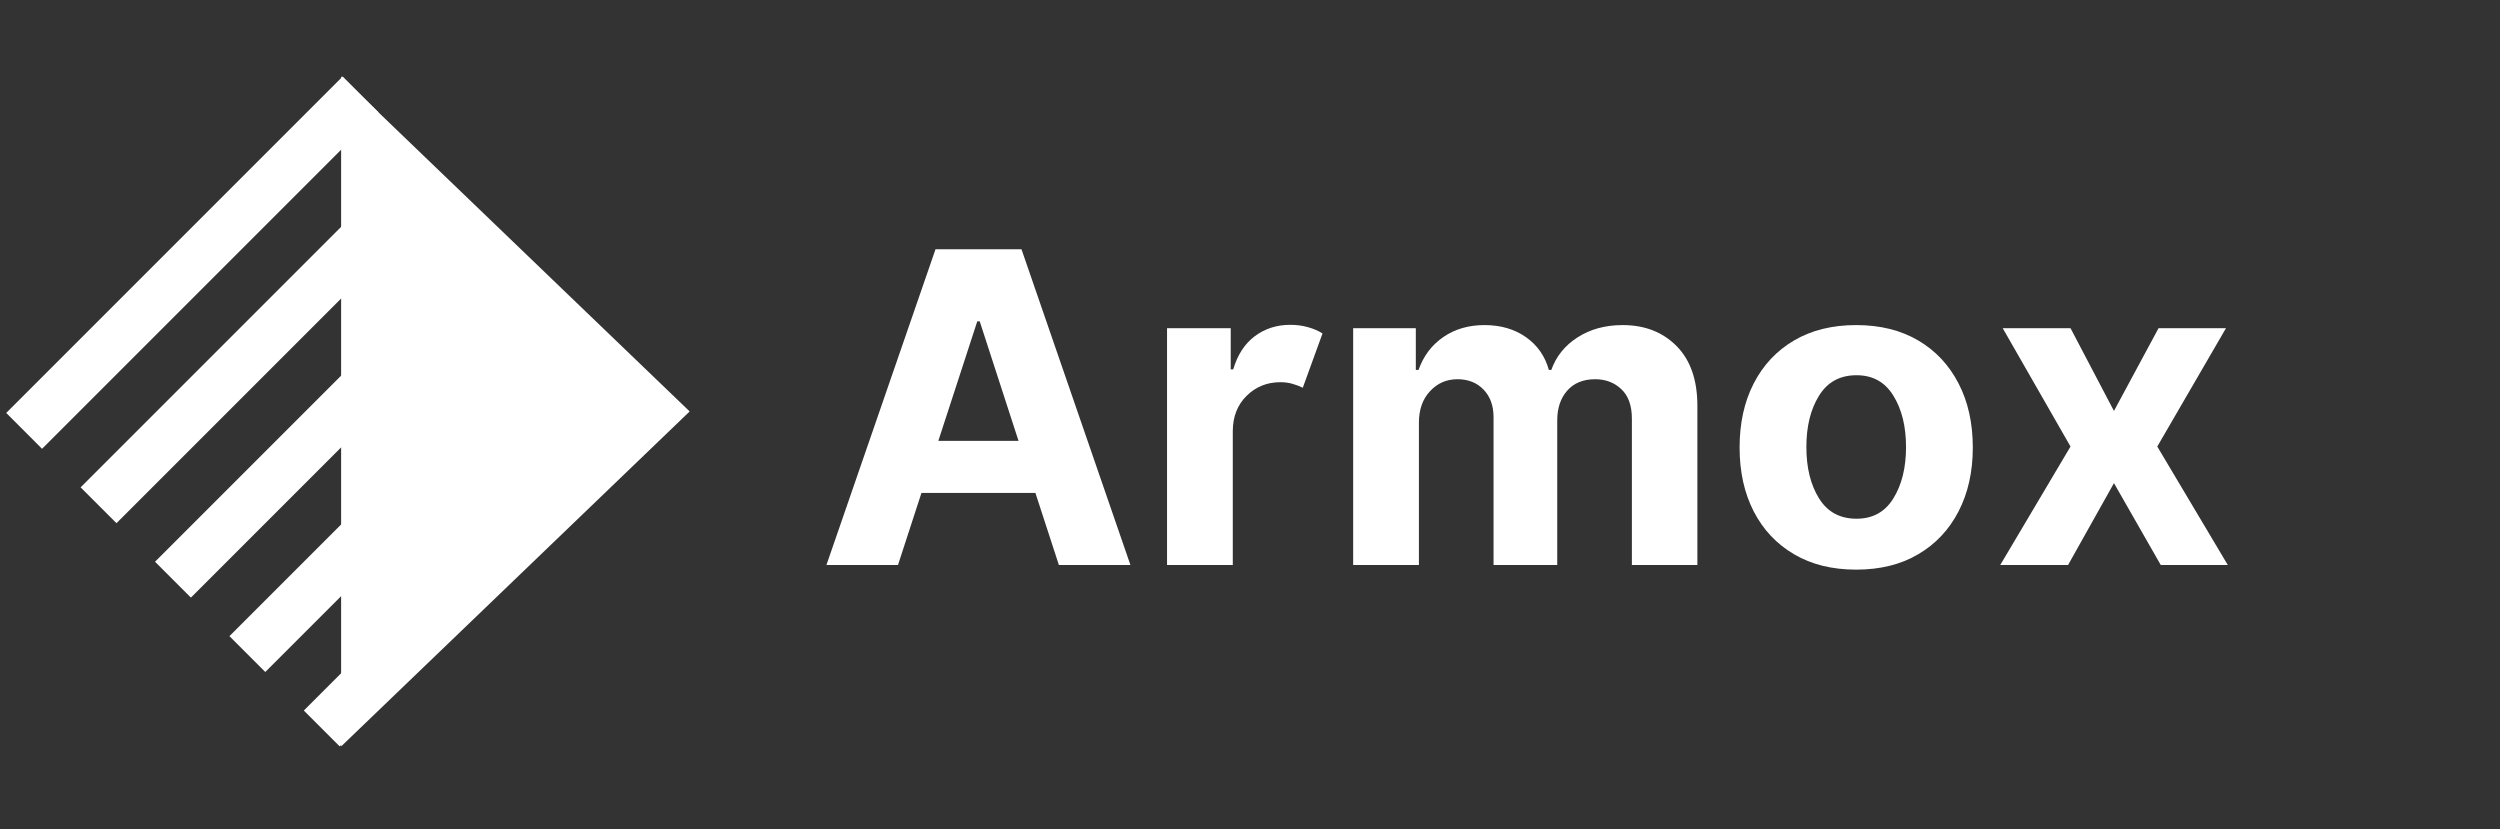 <svg xmlns="http://www.w3.org/2000/svg" xmlns:xlink="http://www.w3.org/1999/xlink" width="404" zoomAndPan="magnify" viewBox="0 0 303 100.5" height="134" preserveAspectRatio="xMidYMid meet" version="1.0"><rect x="0" y="0" width="303" height="100.5" fill="#333333" stroke="none"/><defs><g/><clipPath id="21d4a6d181"><path d="M 0.75 9 L 46 9 L 46 55 L 0.75 55 Z M 0.75 9 " clip-rule="nonzero"/></clipPath><clipPath id="600f786e76"><path d="M 0.754 50.047 L 41.547 9.254 L 45.895 13.598 L 5.098 54.395 Z M 0.754 50.047 " clip-rule="nonzero"/></clipPath><clipPath id="1e5e75dac3"><path d="M 0.754 50.047 L 41.535 9.266 L 45.883 13.609 L 5.098 54.395 Z M 0.754 50.047 " clip-rule="nonzero"/></clipPath><clipPath id="36a84cd69e"><path d="M 9 18 L 55 18 L 55 64 L 9 64 Z M 9 18 " clip-rule="nonzero"/></clipPath><clipPath id="eb704f9efd"><path d="M 9.77 59.066 L 50.566 18.273 L 54.91 22.617 L 14.117 63.41 Z M 9.77 59.066 " clip-rule="nonzero"/></clipPath><clipPath id="0b6c2b38a9"><path d="M 9.77 59.066 L 50.555 18.281 L 54.898 22.629 L 14.117 63.41 Z M 9.77 59.066 " clip-rule="nonzero"/></clipPath><clipPath id="155d7488da"><path d="M 18 27 L 64 27 L 64 73 L 18 73 Z M 18 27 " clip-rule="nonzero"/></clipPath><clipPath id="6029b1f026"><path d="M 18.789 68.082 L 59.582 27.289 L 63.93 31.637 L 23.137 72.43 Z M 18.789 68.082 " clip-rule="nonzero"/></clipPath><clipPath id="1a39c164c1"><path d="M 18.789 68.082 L 59.57 27.301 L 63.918 31.645 L 23.137 72.43 Z M 18.789 68.082 " clip-rule="nonzero"/></clipPath><clipPath id="a47f412f64"><path d="M 27 36 L 73 36 L 73 82 L 27 82 Z M 27 36 " clip-rule="nonzero"/></clipPath><clipPath id="679f293457"><path d="M 27.809 77.102 L 68.602 36.309 L 72.945 40.652 L 32.152 81.445 Z M 27.809 77.102 " clip-rule="nonzero"/></clipPath><clipPath id="df7f2f03a7"><path d="M 27.809 77.102 L 68.59 36.32 L 72.934 40.664 L 32.152 81.445 Z M 27.809 77.102 " clip-rule="nonzero"/></clipPath><clipPath id="2502c3459b"><path d="M 36 45 L 82 45 L 82 91 L 36 91 Z M 36 45 " clip-rule="nonzero"/></clipPath><clipPath id="0fb685c16d"><path d="M 36.824 86.117 L 77.617 45.324 L 81.965 49.672 L 41.172 90.465 Z M 36.824 86.117 " clip-rule="nonzero"/></clipPath><clipPath id="a6646ee981"><path d="M 36.824 86.117 L 77.605 45.336 L 81.953 49.684 L 41.172 90.465 Z M 36.824 86.117 " clip-rule="nonzero"/></clipPath><clipPath id="9411adb99f"><path d="M 41.344 9.266 L 83.586 9.266 L 83.586 90.613 L 41.344 90.613 Z M 41.344 9.266 " clip-rule="nonzero"/></clipPath><clipPath id="41a2da5582"><path d="M 83.586 49.867 L 41.344 90.465 L 41.344 9.266 Z M 83.586 49.867 " clip-rule="nonzero"/></clipPath></defs><g clip-path="url(#21d4a6d181)"><g clip-path="url(#600f786e76)"><g clip-path="url(#1e5e75dac3)"><path fill="#ffffff" d="M 0.754 50.047 L 41.531 9.27 L 45.875 13.617 L 5.098 54.395 Z M 0.754 50.047 " fill-opacity="1" fill-rule="nonzero"/></g></g></g><g clip-path="url(#36a84cd69e)"><g clip-path="url(#eb704f9efd)"><g clip-path="url(#0b6c2b38a9)"><path fill="#ffffff" d="M 9.77 59.066 L 50.547 18.289 L 54.895 22.633 L 14.117 63.41 Z M 9.77 59.066 " fill-opacity="1" fill-rule="nonzero"/></g></g></g><g clip-path="url(#155d7488da)"><g clip-path="url(#6029b1f026)"><g clip-path="url(#1a39c164c1)"><path fill="#ffffff" d="M 18.789 68.082 L 59.566 27.305 L 63.91 31.652 L 23.137 72.43 Z M 18.789 68.082 " fill-opacity="1" fill-rule="nonzero"/></g></g></g><g clip-path="url(#a47f412f64)"><g clip-path="url(#679f293457)"><g clip-path="url(#df7f2f03a7)"><path fill="#ffffff" d="M 27.809 77.102 L 68.582 36.324 L 72.93 40.672 L 32.152 81.445 Z M 27.809 77.102 " fill-opacity="1" fill-rule="nonzero"/></g></g></g><g clip-path="url(#2502c3459b)"><g clip-path="url(#0fb685c16d)"><g clip-path="url(#a6646ee981)"><path fill="#ffffff" d="M 36.824 86.117 L 77.602 45.344 L 81.949 49.688 L 41.172 90.465 Z M 36.824 86.117 " fill-opacity="1" fill-rule="nonzero"/></g></g></g><g clip-path="url(#9411adb99f)"><g clip-path="url(#41a2da5582)"><path fill="#ffffff" d="M 83.586 9.266 L 83.586 90.449 L 41.344 90.449 L 41.344 9.266 Z M 83.586 9.266 " fill-opacity="1" fill-rule="nonzero"/></g></g><g fill="#ffffff" fill-opacity="1"><g transform="translate(98.914, 68.478)"><g><path d="M 9.922 0 L 1.25 0 L 14.469 -38.266 L 24.891 -38.266 L 38.094 0 L 29.422 0 L 26.578 -8.734 L 12.766 -8.734 Z M 14.812 -15.047 L 24.531 -15.047 L 19.828 -29.531 L 19.531 -29.531 Z M 14.812 -15.047 "/></g></g></g><g fill="#ffffff" fill-opacity="1"><g transform="translate(138.273, 68.478)"><g><path d="M 3.172 0 L 3.172 -28.703 L 10.891 -28.703 L 10.891 -23.703 L 11.188 -23.703 C 11.719 -25.484 12.594 -26.828 13.812 -27.734 C 15.039 -28.648 16.469 -29.109 18.094 -29.109 C 18.863 -29.109 19.578 -29.016 20.234 -28.828 C 20.898 -28.648 21.492 -28.395 22.016 -28.062 L 19.625 -21.484 C 19.25 -21.672 18.836 -21.828 18.391 -21.953 C 17.953 -22.086 17.457 -22.156 16.906 -22.156 C 15.301 -22.156 13.941 -21.609 12.828 -20.516 C 11.711 -19.422 11.148 -17.992 11.141 -16.234 L 11.141 0 Z M 3.172 0 "/></g></g></g><g fill="#ffffff" fill-opacity="1"><g transform="translate(160.831, 68.478)"><g><path d="M 3.172 0 L 3.172 -28.703 L 10.766 -28.703 L 10.766 -23.641 L 11.094 -23.641 C 11.695 -25.336 12.695 -26.664 14.094 -27.625 C 15.5 -28.594 17.164 -29.078 19.094 -29.078 C 21.062 -29.078 22.738 -28.586 24.125 -27.609 C 25.508 -26.629 26.43 -25.305 26.891 -23.641 L 27.188 -23.641 C 27.77 -25.285 28.832 -26.602 30.375 -27.594 C 31.914 -28.582 33.738 -29.078 35.844 -29.078 C 38.52 -29.078 40.695 -28.227 42.375 -26.531 C 44.051 -24.832 44.891 -22.422 44.891 -19.297 L 44.891 0 L 36.953 0 L 36.953 -17.734 C 36.953 -19.328 36.523 -20.52 35.672 -21.312 C 34.828 -22.113 33.77 -22.516 32.5 -22.516 C 31.051 -22.516 29.922 -22.051 29.109 -21.125 C 28.305 -20.207 27.906 -19.008 27.906 -17.531 L 27.906 0 L 20.188 0 L 20.188 -17.906 C 20.188 -19.312 19.781 -20.43 18.969 -21.266 C 18.164 -22.098 17.113 -22.516 15.812 -22.516 C 14.488 -22.516 13.379 -22.031 12.484 -21.062 C 11.586 -20.102 11.141 -18.828 11.141 -17.234 L 11.141 0 Z M 3.172 0 "/></g></g></g><g fill="#ffffff" fill-opacity="1"><g transform="translate(208.823, 68.478)"><g><path d="M 16.141 0.562 C 13.242 0.562 10.738 -0.055 8.625 -1.297 C 6.508 -2.535 4.879 -4.266 3.734 -6.484 C 2.586 -8.711 2.016 -11.297 2.016 -14.234 C 2.016 -17.203 2.586 -19.797 3.734 -22.016 C 4.879 -24.242 6.508 -25.977 8.625 -27.219 C 10.738 -28.457 13.242 -29.078 16.141 -29.078 C 19.047 -29.078 21.551 -28.457 23.656 -27.219 C 25.77 -25.977 27.398 -24.242 28.547 -22.016 C 29.703 -19.797 30.281 -17.203 30.281 -14.234 C 30.281 -11.297 29.703 -8.711 28.547 -6.484 C 27.398 -4.266 25.77 -2.535 23.656 -1.297 C 21.551 -0.055 19.047 0.562 16.141 0.562 Z M 16.188 -5.609 C 18.156 -5.609 19.645 -6.43 20.656 -8.078 C 21.676 -9.723 22.188 -11.797 22.188 -14.297 C 22.188 -16.797 21.676 -18.867 20.656 -20.516 C 19.645 -22.172 18.156 -23 16.188 -23 C 14.176 -23 12.66 -22.172 11.641 -20.516 C 10.617 -18.867 10.109 -16.797 10.109 -14.297 C 10.109 -11.797 10.617 -9.723 11.641 -8.078 C 12.66 -6.43 14.176 -5.609 16.188 -5.609 Z M 16.188 -5.609 "/></g></g></g><g fill="#ffffff" fill-opacity="1"><g transform="translate(241.118, 68.478)"><g><path d="M 9.828 -28.703 L 15.094 -18.672 L 20.5 -28.703 L 28.672 -28.703 L 20.344 -14.359 L 28.891 0 L 20.766 0 L 15.094 -9.922 L 9.531 0 L 1.312 0 L 9.828 -14.359 L 1.609 -28.703 Z M 9.828 -28.703 "/></g></g></g></svg>

